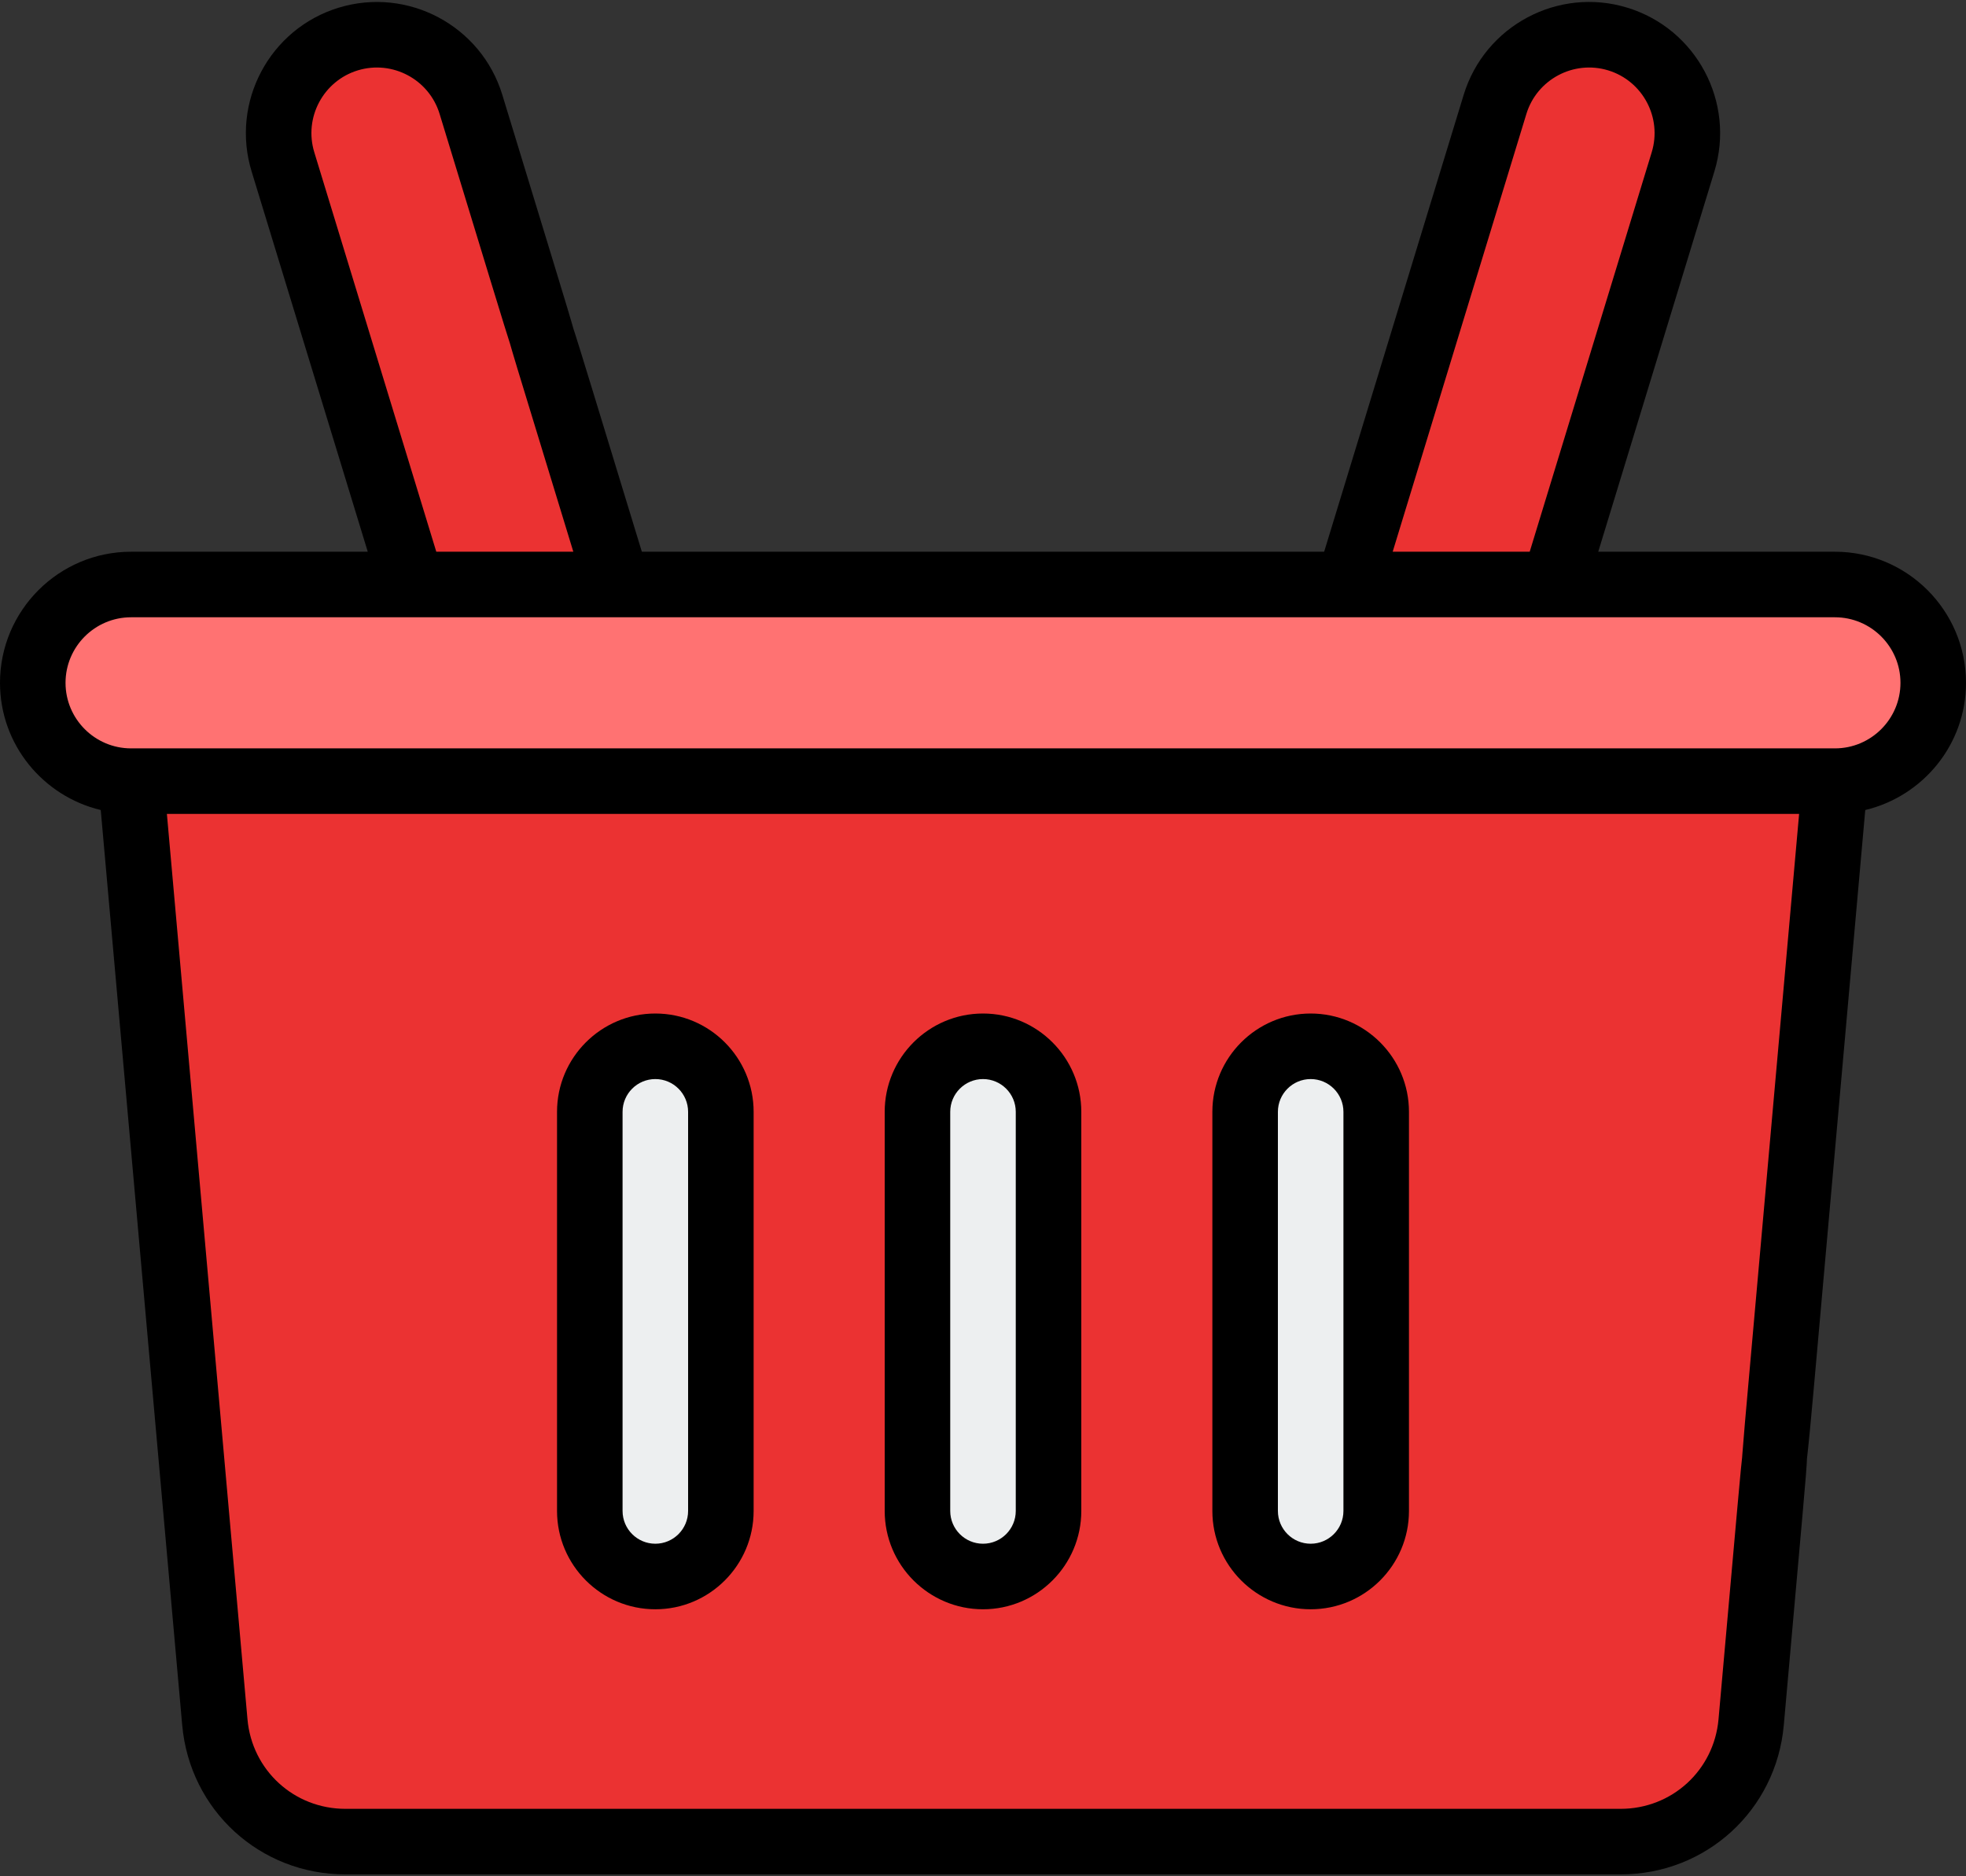 <svg width="480" height="458" viewBox="0 0 480 458" fill="none" xmlns="http://www.w3.org/2000/svg">
<rect x="0" y="0" width="480" height="458" fill="#333333" stroke="none"/>
<path d="M395.673 449.529H84.327C67.754 449.529 53.923 436.875 52.453 420.367L32 190.678H448L427.547 420.367C426.077 436.875 412.247 449.529 395.673 449.529Z" fill="#EB3232"/>
<path d="M448 142.681H32C18.745 142.681 8 153.426 8 166.681C8 179.935 18.745 190.681 32 190.681H448C461.255 190.681 472 179.935 472 166.681C472 153.426 461.255 142.681 448 142.681Z" fill="#FF7272"/>
<path d="M100.597 142.677H150.784L114.984 25.47C111.112 12.796 97.699 5.658 85.023 9.528C72.346 13.399 65.207 26.815 69.079 39.492L100.597 142.677Z" fill="#EB3232"/>
<path d="M379.403 142.677L410.921 39.492C414.793 26.814 407.654 13.399 394.977 9.528C382.301 5.658 368.888 12.796 365.016 25.47L329.216 142.677L379.403 142.677Z" fill="#EB3232"/>
<path d="M256 271.393C256 262.556 248.837 255.393 240 255.393C231.163 255.393 224 262.556 224 271.393V368.817C224 377.653 231.163 384.817 240 384.817C248.837 384.817 256 377.653 256 368.817V271.393Z" fill="#EDEFF0"/>
<path d="M336 271.393C336 262.556 328.837 255.393 320 255.393C311.163 255.393 304 262.556 304 271.393V368.817C304 377.653 311.163 384.817 320 384.817C328.837 384.817 336 377.653 336 368.817V271.393Z" fill="#EDEFF0"/>
<path d="M176 271.393C176 262.556 168.837 255.393 160 255.393C151.163 255.393 144 262.556 144 271.393V368.817C144 377.653 151.163 384.817 160 384.817C168.837 384.817 176 377.653 176 368.817V271.393Z" fill="#EDEFF0"/>
<path d="M480 166.674C480 149.025 465.645 134.674 448 134.674H390.212L418.574 41.83C423.727 24.955 414.188 7.033 397.313 1.877C380.445 -3.287 362.52 6.26 357.363 23.135L323.293 134.674H156.708C156.708 134.674 154.441 127.244 144.848 95.846C135.254 64.447 135.254 64.447 127.5 67C119.746 69.553 119.949 69.119 129.543 100.518C139.137 131.916 139.977 134.674 139.977 134.674H106.52L76.731 37.158C74.152 28.721 78.922 19.752 87.359 17.174C95.805 14.611 104.758 19.369 107.332 27.807L119.949 69.119C129.543 100.518 129.543 100.518 137.5 98.5C145.063 96.582 144.848 95.846 135.254 64.447L122.637 23.135C117.484 6.26 99.574 -3.271 82.684 1.877C65.812 7.033 56.273 24.955 61.426 41.83L89.788 134.674H32C14.355 134.674 0 149.025 0 166.674C0 181.763 10.526 194.362 24.597 197.723L44.484 421.08C46.332 441.853 63.461 457.525 84.328 457.525H395.672C416.539 457.525 433.668 441.853 435.516 421.08L440.105 369.518C442.859 338.619 440.48 361.516 432.848 360.838C425.07 360.147 426.922 337.197 424.168 368.096L419.578 419.658C418.469 432.127 408.191 441.525 395.672 441.525H84.328C71.809 441.525 61.531 432.127 60.422 419.658L40.746 198.674H439.255L426.922 337.197C424.168 368.096 424.102 368.109 428.5 368.5C432.82 368.884 428 369 435.5 369.518C439.588 369.8 440.105 369.518 442.859 338.619L455.404 197.723C469.475 194.362 480 181.762 480 166.674ZM372.668 27.807C375.246 19.369 384.215 14.611 392.637 17.174C401.078 19.752 405.848 28.721 403.27 37.158L373.48 134.674H340.023L372.668 27.807ZM448 182.674H32C23.176 182.674 16 175.494 16 166.674C16 157.854 23.176 150.674 32 150.674H448C456.824 150.674 464 157.854 464 166.674C464 175.494 456.824 182.674 448 182.674Z" fill="black"/>
<path d="M216 271.393V368.814C216 382.049 226.766 392.814 240 392.814C253.234 392.814 264 382.049 264 368.814V271.393C264 258.158 253.234 247.393 240 247.393C226.766 247.393 216 258.158 216 271.393ZM248 271.393V368.814C248 373.229 244.41 376.814 240 376.814C235.59 376.814 232 373.229 232 368.814V271.393C232 266.978 235.59 263.393 240 263.393C244.41 263.393 248 266.978 248 271.393Z" fill="black"/>
<path d="M296 271.393V368.814C296 382.049 306.766 392.814 320 392.814C333.234 392.814 344 382.049 344 368.814V271.393C344 258.158 333.234 247.393 320 247.393C306.766 247.393 296 258.158 296 271.393ZM328 271.393V368.814C328 373.229 324.41 376.814 320 376.814C315.59 376.814 312 373.229 312 368.814V271.393C312 266.978 315.59 263.393 320 263.393C324.41 263.393 328 266.978 328 271.393Z" fill="black"/>
<path d="M136 271.393V368.814C136 382.049 146.766 392.814 160 392.814C173.234 392.814 184 382.049 184 368.814V271.393C184 258.158 173.234 247.393 160 247.393C146.766 247.393 136 258.158 136 271.393ZM168 271.393V368.814C168 373.229 164.41 376.814 160 376.814C155.59 376.814 152 373.229 152 368.814V271.393C152 266.978 155.59 263.393 160 263.393C164.41 263.393 168 266.978 168 271.393Z" fill="black"/>
</svg>
